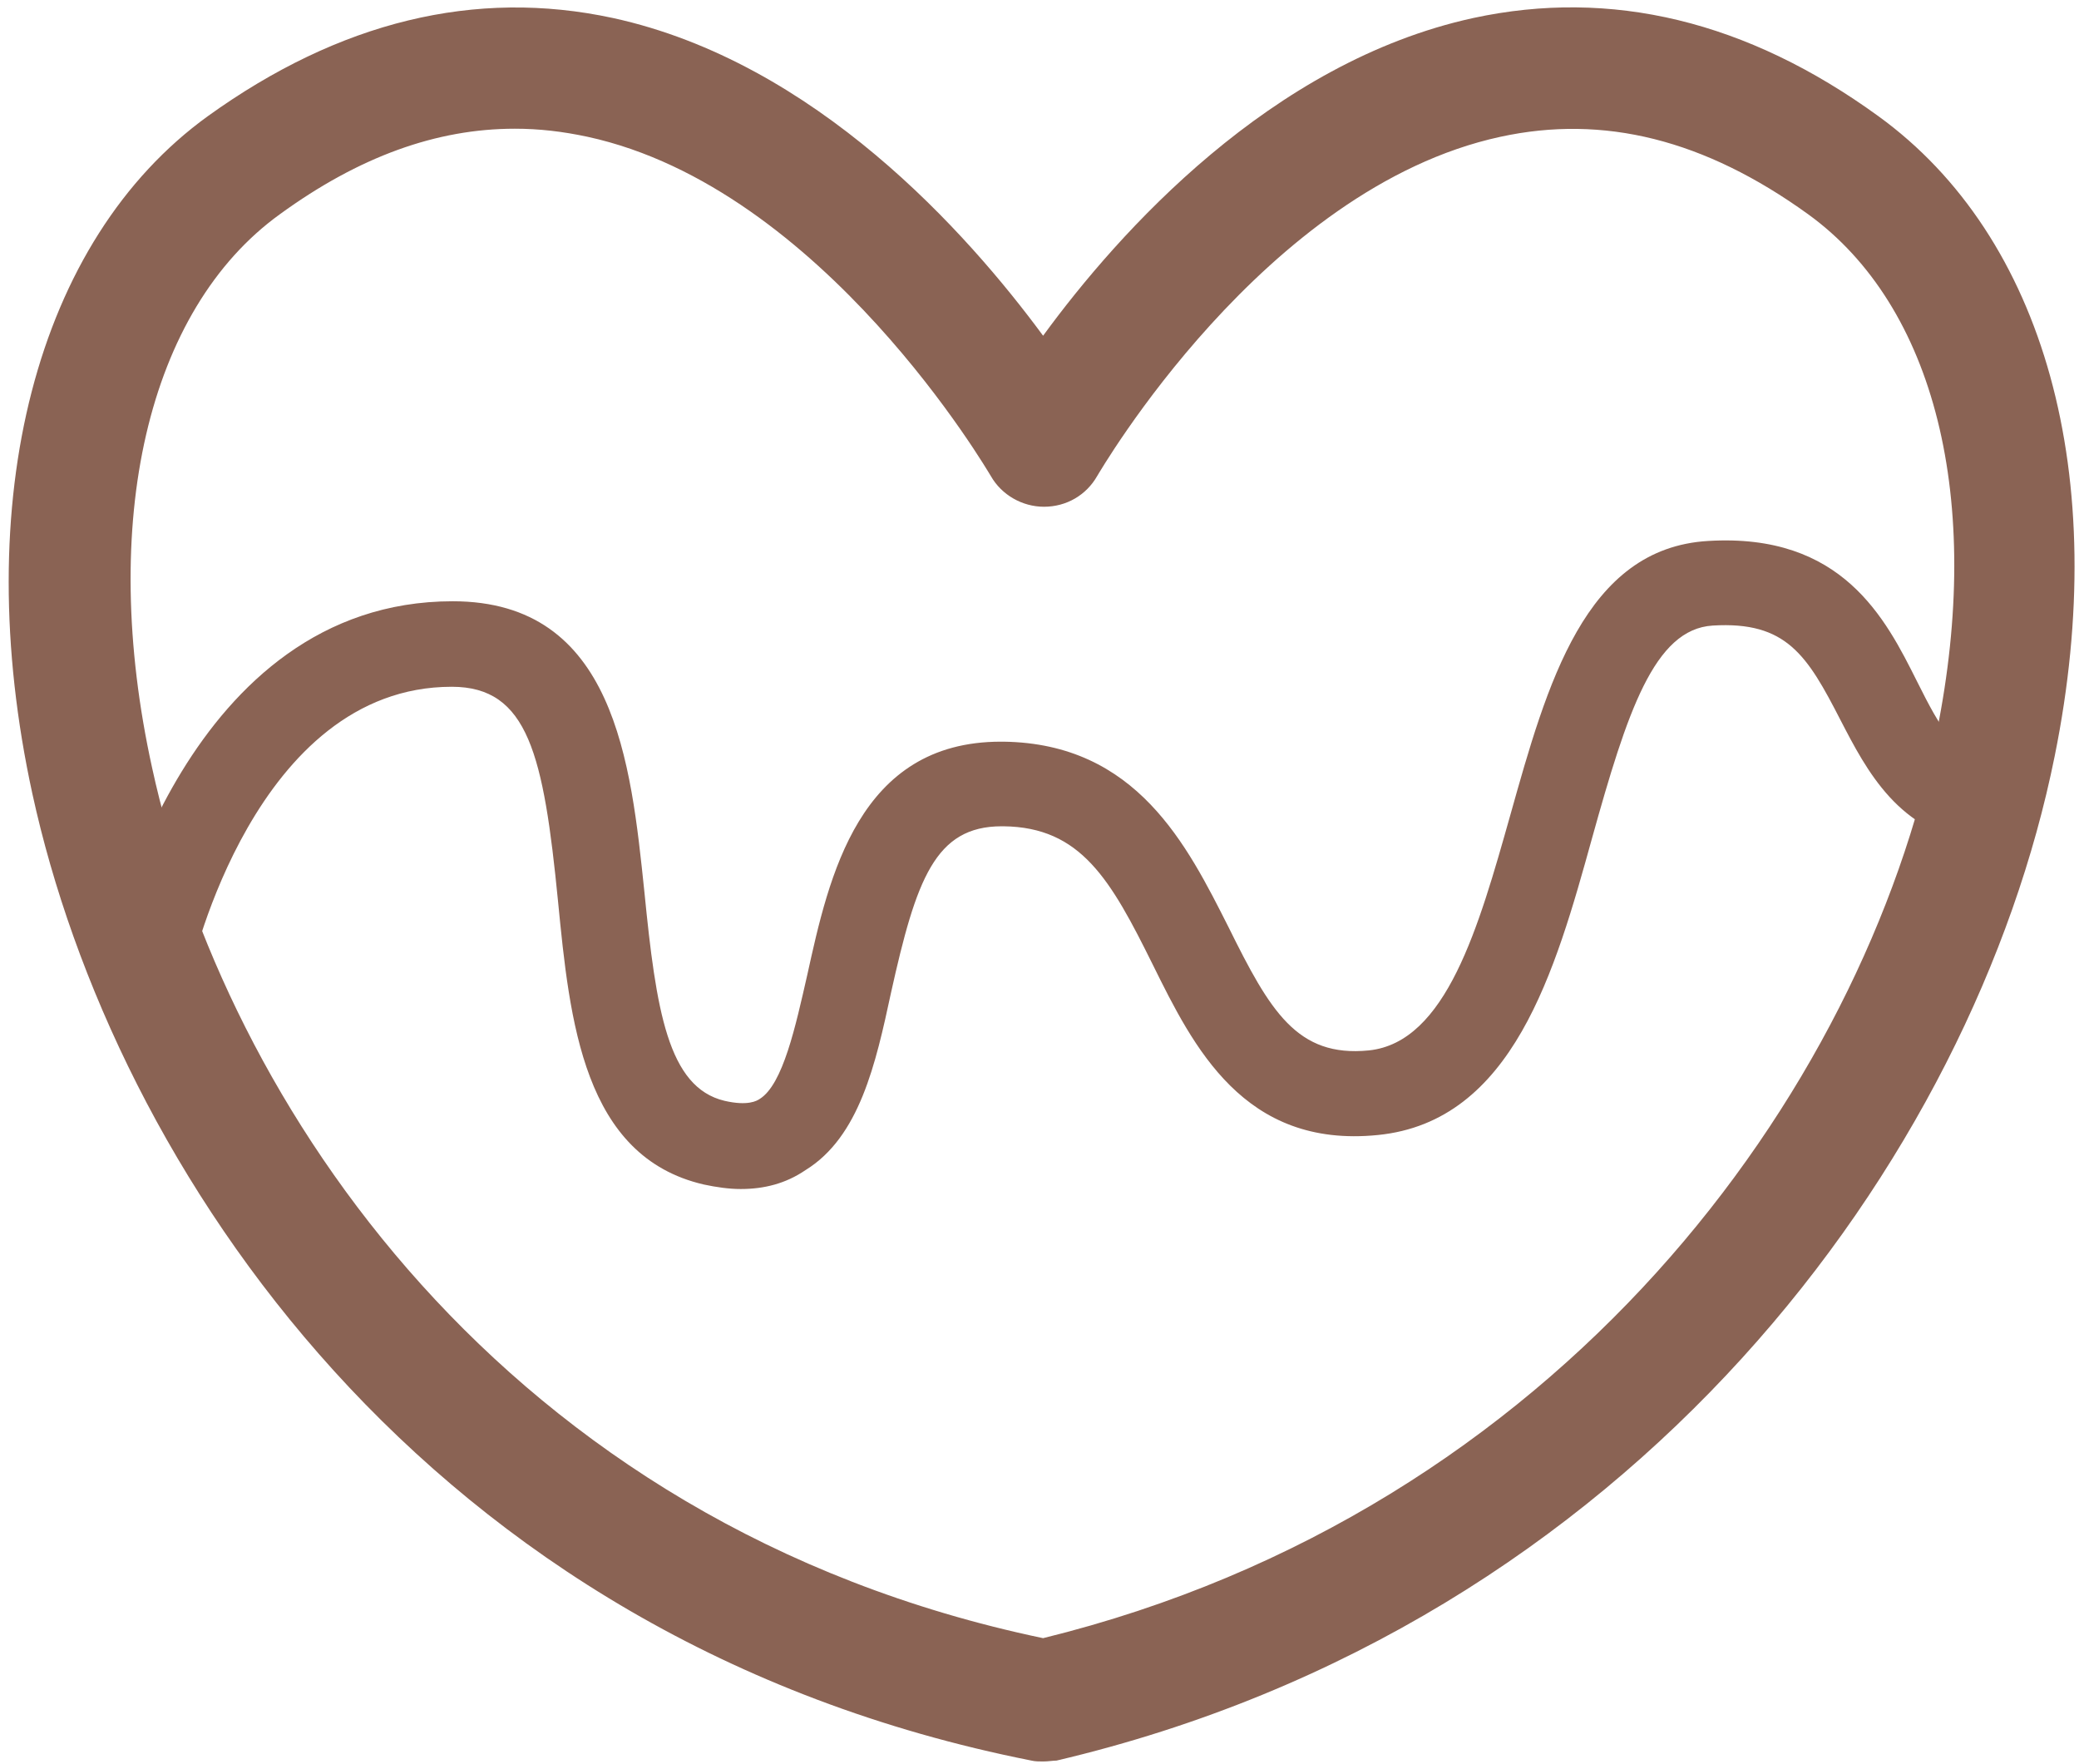 
<svg width="231px" height="196px" viewBox="0 0 231 196" version="1.1" xmlns="http://www.w3.org/2000/svg" xmlns:xlink="http://www.w3.org/1999/xlink">
    <!-- Generator: Sketch 50.2 (55047) - http://www.bohemiancoding.com/sketch -->
    <desc>Created with Sketch.</desc>
    <defs></defs>
    <g id="Page-1" stroke="none" stroke-width="1" fill="none" fill-rule="evenodd">
        <g id="FREE-CHOCOLATE-ICONS-01" transform="translate(0, -361)" fill="#8a6354" fill-rule="nonzero">
            <g id="XMLID_52_" transform="translate(0, 361)">
                <g id="XMLID_292_">
                    <g id="XMLID_295_">
                        <path d="M115.9,195.7 C115.5,195.7 115,195.7 114.6,195.6 C47,182.2 12.6,129.4 3.6,88.2 C-3.5,55.6 4,26.7 23.1,12.9 C37.7,2.4 52.8,-1.3 68.1,2 C90.6,6.9 107.5,25.9 115.9,37.3 C124.3,25.8 141.2,6.9 163.7,2 C179,-1.3 194.1,2.3 208.7,12.9 C227.2,26.3 234.6,52.9 228.3,84 C219.3,128.7 181.6,180.5 117.4,195.6 C117,195.6 116.5,195.7 115.9,195.7 Z M57.2,14.3 C48.5,14.3 39.9,17.4 31.1,23.8 C16.4,34.4 10.9,58 16.9,85.3 C24.9,122.1 55.7,169.4 115.9,182 C173.3,167.9 207.1,121.4 215.2,81.3 C220.4,55.5 215,34 200.9,23.8 C189.4,15.5 178.2,12.7 166.7,15.2 C140.4,20.9 122.1,52.6 121.9,52.9 C120.7,55 118.5,56.3 116,56.3 C113.6,56.3 111.3,55 110.1,52.9 C109.9,52.6 91.5,20.9 65.3,15.2 C62.5,14.6 59.9,14.3 57.2,14.3 Z" id="XMLID_297_"></path>
                    </g>
                    <g id="XMLID_293_" transform="translate(11, 60)">
                        <path d="M71.3,72.1 C70,72.1 68.6,71.9 67.2,71.6 C53.8,68.5 52.3,53.4 51,40.1 C49.4,23.9 47.7,16.3 39.2,16.3 C17.3,16.3 10.3,47.5 10.2,47.8 C9.6,50.4 7.1,52 4.6,51.4 C2,50.8 0.4,48.3 1,45.8 C1.3,44.2 9.8,6.8 39.3,6.8 C57.3,6.8 59.1,24.7 60.6,39.1 C61.9,52.2 63.2,60.8 69.5,62.3 C72.1,62.9 73.1,62.3 73.4,62.1 C76,60.5 77.4,54 78.7,48.3 C81.1,37.4 84.4,22.4 100.2,22.4 C100.3,22.4 100.4,22.4 100.5,22.4 C115.3,22.6 120.9,33.9 125.5,43 C130.1,52.3 133.1,57.5 141.1,56.7 C149.7,55.8 153.3,43 156.8,30.6 C160.9,16 165.1,0.9 178.8,0.1 C193.7,-0.8 198.5,8.7 202,15.7 C204.7,21.1 206.3,23.9 210.1,24.3 C212.7,24.6 214.5,27 214.2,29.6 C213.9,32.2 211.5,34 208.9,33.7 C200,32.6 196.4,25.6 193.5,20 C189.8,12.8 187.5,9 179.3,9.5 C172.8,9.9 169.8,19.1 165.9,33.1 C161.8,47.9 157.1,64.6 142.1,66.1 C127.2,67.6 121.6,56.3 117.1,47.2 C112.4,37.7 109.1,31.9 100.5,31.8 C100.4,31.8 100.4,31.8 100.3,31.8 C92.9,31.8 90.8,37.7 88,50.3 C86.3,58.2 84.5,66.3 78.5,70 C76.3,71.5 73.9,72.1 71.3,72.1 Z" id="XMLID_294_"></path>
                    </g>
                </g>
            </g>
        </g>
    </g>
</svg>